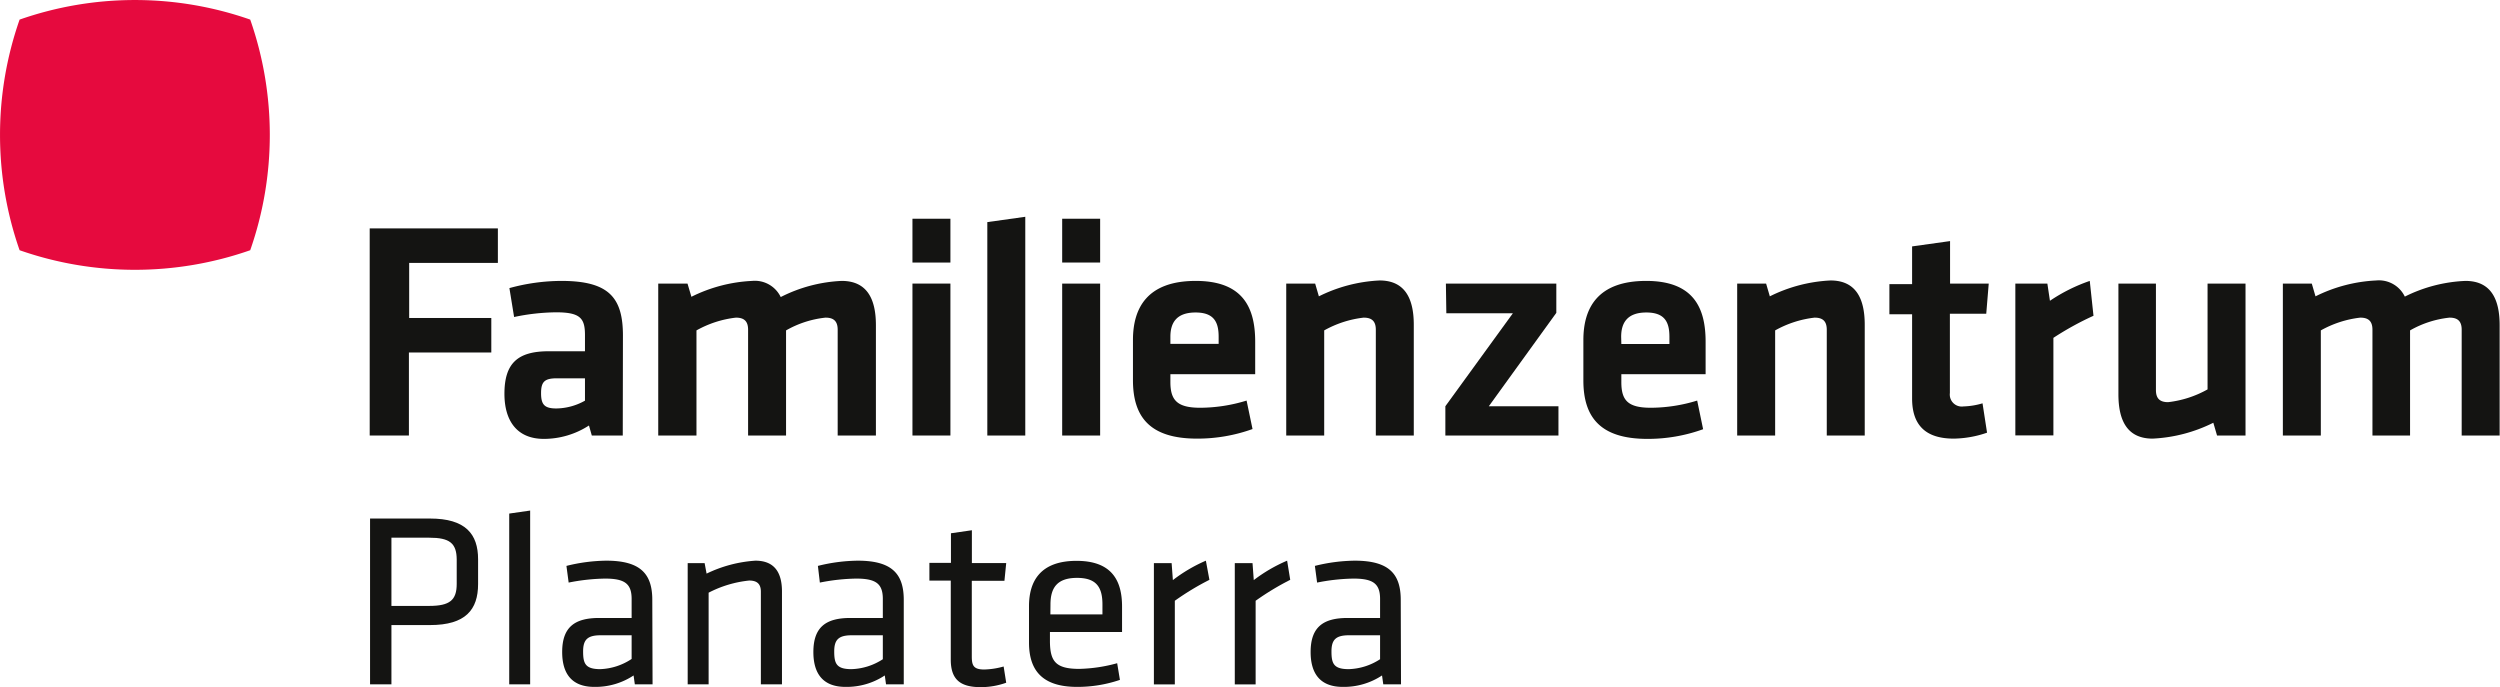 <svg id="Ebene_1" data-name="Ebene 1" xmlns="http://www.w3.org/2000/svg" viewBox="0 0 281.85 77.46"><defs><style>.cls-1{fill:#e60a3e;}.cls-2{fill:#141412;}</style></defs><title>Familienzentrum-logo</title><path class="cls-1" d="M28.26,28.24a39.38,39.38,0,0,1-26,0,39.37,39.37,0,0,1,0-26,39.38,39.38,0,0,1,26,0A39.37,39.37,0,0,1,28.26,28.24Z" transform="translate(-0.05 -0.03)"/><path class="cls-2" d="M41.73,49.13V25.78H56.18v3.89h-10v6.21h9.26v3.89H46.15v9.36Z" transform="translate(-0.05 -0.03)"/><path class="cls-2" d="M70.26,49.13H66.77L66.45,48a9.34,9.34,0,0,1-5.08,1.51c-3.12,0-4.45-2.14-4.45-5.08,0-3.47,1.51-4.8,5-4.8H66V37.8c0-1.89-.53-2.56-3.26-2.56a23.88,23.88,0,0,0-4.73.53l-.53-3.26a22.29,22.29,0,0,1,5.86-.81c5.37,0,6.94,1.89,6.94,6.17ZM66,42.68H62.84c-1.4,0-1.79.39-1.79,1.68s.39,1.72,1.72,1.72A6.74,6.74,0,0,0,66,45.2Z" transform="translate(-0.05 -0.03)"/><path class="cls-2" d="M84.39,49.13V37.21c0-.91-.39-1.37-1.37-1.37a11.81,11.81,0,0,0-4.45,1.44V49.13H74.26V32h3.3L78,33.49a17.1,17.1,0,0,1,6.84-1.79,3.24,3.24,0,0,1,3.23,1.82,16.76,16.76,0,0,1,6.87-1.82c2.84,0,3.86,2,3.86,5V49.13H94.49V37.21c0-.91-.39-1.37-1.37-1.37a11.32,11.32,0,0,0-4.45,1.44V49.13Z" transform="translate(-0.05 -0.03)"/><path class="cls-2" d="M102.92,29.63V24.69h4.28v4.94Zm0,19.5V32h4.28V49.13Z" transform="translate(-0.05 -0.03)"/><path class="cls-2" d="M111.36,49.13V25.07l4.28-.6V49.13Z" transform="translate(-0.05 -0.03)"/><path class="cls-2" d="M119.8,29.63V24.69h4.28v4.94Zm0,19.5V32h4.28V49.13Z" transform="translate(-0.05 -0.03)"/><path class="cls-2" d="M135.37,46a17.91,17.91,0,0,0,5.22-.81l.67,3.21A18.33,18.33,0,0,1,135,49.48c-5.36,0-7.22-2.49-7.22-6.59V38.36c0-3.61,1.61-6.66,7.08-6.66s6.7,3.19,6.7,6.87v3.65H132v.88C132,45.17,132.78,46,135.37,46ZM132,38.8h5.44V38c0-1.61-.49-2.74-2.6-2.74S132,36.37,132,38Z" transform="translate(-0.05 -0.03)"/><path class="cls-2" d="M155.16,49.13V37.21c0-.91-.39-1.37-1.37-1.37a11.81,11.81,0,0,0-4.45,1.44V49.13h-4.28V32h3.26l.42,1.44a17.1,17.1,0,0,1,6.84-1.79c2.84,0,3.86,2,3.86,5V49.13Z" transform="translate(-0.05 -0.03)"/><path class="cls-2" d="M163.06,32h12.45v3.3L167.9,45.83h7.85v3.3H163v-3.3l7.61-10.48h-7.5Z" transform="translate(-0.05 -0.03)"/><path class="cls-2" d="M186.17,46a17.91,17.91,0,0,0,5.22-.81l.67,3.23a18.33,18.33,0,0,1-6.28,1.09c-5.36,0-7.22-2.49-7.22-6.59V38.36c0-3.61,1.61-6.66,7.08-6.66s6.7,3.19,6.7,6.87v3.65h-9.5v.88C182.84,45.17,183.57,46,186.17,46Zm-3.33-7.19h5.42V38c0-1.61-.49-2.74-2.6-2.74s-2.84,1.12-2.84,2.74Z" transform="translate(-0.05 -0.03)"/><path class="cls-2" d="M206,49.13V37.21c0-.91-.39-1.37-1.37-1.37a11.81,11.81,0,0,0-4.45,1.44V49.13h-4.28V32h3.26l.42,1.44a17.1,17.1,0,0,1,6.84-1.79c2.84,0,3.86,2,3.86,5V49.13Z" transform="translate(-0.05 -0.03)"/><path class="cls-2" d="M224.07,48.81a11.86,11.86,0,0,1-3.75.67c-3.12,0-4.7-1.47-4.7-4.52v-9.5h-2.56v-3.4h2.56V27.81l4.28-.6V32h4.36l-.28,3.4h-4.1v8.94a1.35,1.35,0,0,0,1.54,1.51,8.25,8.25,0,0,0,2.14-.35Z" transform="translate(-0.05 -0.03)"/><path class="cls-2" d="M236.07,35.63a33.45,33.45,0,0,0-4.52,2.49v11h-4.29V32h3.61l.29,1.94a19.14,19.14,0,0,1,4.49-2.24Z" transform="translate(-0.05 -0.03)"/><path class="cls-2" d="M243.11,32V44c0,.91.39,1.37,1.37,1.37a11.8,11.8,0,0,0,4.45-1.44V32h4.28V49.13H250l-.42-1.44a17.11,17.11,0,0,1-6.84,1.79c-2.84,0-3.86-2-3.86-5V32Z" transform="translate(-0.05 -0.03)"/><path class="cls-2" d="M267.52,49.13V37.21c0-.91-.39-1.37-1.37-1.37a11.81,11.81,0,0,0-4.45,1.44V49.13h-4.28V32h3.26l.42,1.44a17.1,17.1,0,0,1,6.84-1.79,3.24,3.24,0,0,1,3.23,1.82A16.75,16.75,0,0,1,278,31.7c2.84,0,3.86,2,3.86,5V49.13h-4.28V37.21c0-.91-.39-1.37-1.37-1.37a11.32,11.32,0,0,0-4.45,1.44V49.13Z" transform="translate(-0.05 -0.03)"/><path class="cls-2" d="M41.77,58.49h6.76c4,0,5.42,1.74,5.42,4.6v2.78c0,2.89-1.4,4.63-5.42,4.63H44.18v6.68H41.77Zm6.68,2.16H44.18v7.69h4.27c2.3,0,3.09-.65,3.09-2.47V63.12C51.53,61.27,50.75,60.65,48.45,60.65Z" transform="translate(-0.05 -0.03)"/><path class="cls-2" d="M57.46,77.18V57.93l2.36-.34V77.18Z" transform="translate(-0.05 -0.03)"/><path class="cls-2" d="M73.62,77.18h-2l-.14-1a7.78,7.78,0,0,1-4.43,1.29c-2.55,0-3.62-1.51-3.62-3.93,0-2.83,1.43-3.84,4.18-3.84h3.65V67.56c0-1.71-.76-2.3-3-2.3a22.58,22.58,0,0,0-4.1.45l-.25-1.88a19.31,19.31,0,0,1,4.49-.59c3.9,0,5.19,1.52,5.19,4.43Zm-2.36-5.53H67.79c-1.46,0-2,.45-2,1.82s.25,2,1.94,2a6.83,6.83,0,0,0,3.53-1.15Z" transform="translate(-0.05 -0.03)"/><path class="cls-2" d="M85.83,77.18V66.74c0-.9-.45-1.26-1.32-1.26a12.73,12.73,0,0,0-4.57,1.37V77.18H77.58V63.52h1.91l.22,1.18a14.84,14.84,0,0,1,5.5-1.46c2.19,0,3,1.38,3,3.48V77.18Z" transform="translate(-0.05 -0.03)"/><path class="cls-2" d="M101.94,77.18h-2l-.14-1a7.78,7.78,0,0,1-4.43,1.29c-2.55,0-3.62-1.51-3.62-3.93,0-2.83,1.43-3.84,4.18-3.84h3.65V67.56c0-1.71-.76-2.3-3-2.3a22.59,22.59,0,0,0-4.1.45l-.22-1.88a19.31,19.31,0,0,1,4.49-.59c3.9,0,5.19,1.52,5.19,4.43Zm-2.36-5.53H96.1c-1.46,0-2,.45-2,1.82s.25,2,1.94,2a6.82,6.82,0,0,0,3.54-1.12Z" transform="translate(-0.05 -0.03)"/><path class="cls-2" d="M113.49,77a8.51,8.51,0,0,1-2.86.5c-2.3,0-3.39-.84-3.39-3.11v-8.9h-2.41v-2h2.43V60.15l2.36-.34v3.7h3.87l-.2,2h-3.68V74c0,1,.14,1.51,1.4,1.51a8.67,8.67,0,0,0,2.19-.34Z" transform="translate(-0.05 -0.03)"/><path class="cls-2" d="M121.72,75.44A17.35,17.35,0,0,0,126,74.8l.31,1.88a14.87,14.87,0,0,1-4.83.79c-4,0-5.42-1.94-5.42-5v-4.1c0-2.83,1.29-5.11,5.36-5.11s5.13,2.33,5.13,5.16v2.86h-8.13v1.15C118.46,74.57,119.05,75.44,121.72,75.44Zm-3.25-6.14h5.87V68.18c0-1.91-.65-3-2.86-3s-3,1.07-3,3Z" transform="translate(-0.05 -0.03)"/><path class="cls-2" d="M136.4,65.4a30.06,30.06,0,0,0-3.9,2.36v9.43h-2.36V63.52h2l.14,1.91A17.44,17.44,0,0,1,136,63.24Z" transform="translate(-0.05 -0.03)"/><path class="cls-2" d="M145.51,65.4a30,30,0,0,0-3.9,2.36v9.43h-2.35V63.52h2l.14,1.91a17.44,17.44,0,0,1,3.76-2.19Z" transform="translate(-0.05 -0.03)"/><path class="cls-2" d="M158,77.18h-2l-.14-1a7.78,7.78,0,0,1-4.43,1.29c-2.55,0-3.62-1.51-3.62-3.93,0-2.83,1.43-3.84,4.18-3.84h3.65V67.56c0-1.71-.76-2.3-3-2.3a22.59,22.59,0,0,0-4.1.45l-.25-1.88a19.31,19.31,0,0,1,4.49-.59c3.9,0,5.19,1.52,5.19,4.43Zm-2.36-5.53h-3.48c-1.46,0-2,.45-2,1.82s.25,2,1.94,2a6.82,6.82,0,0,0,3.54-1.12Z" transform="translate(-0.05 -0.03)"/></svg>
